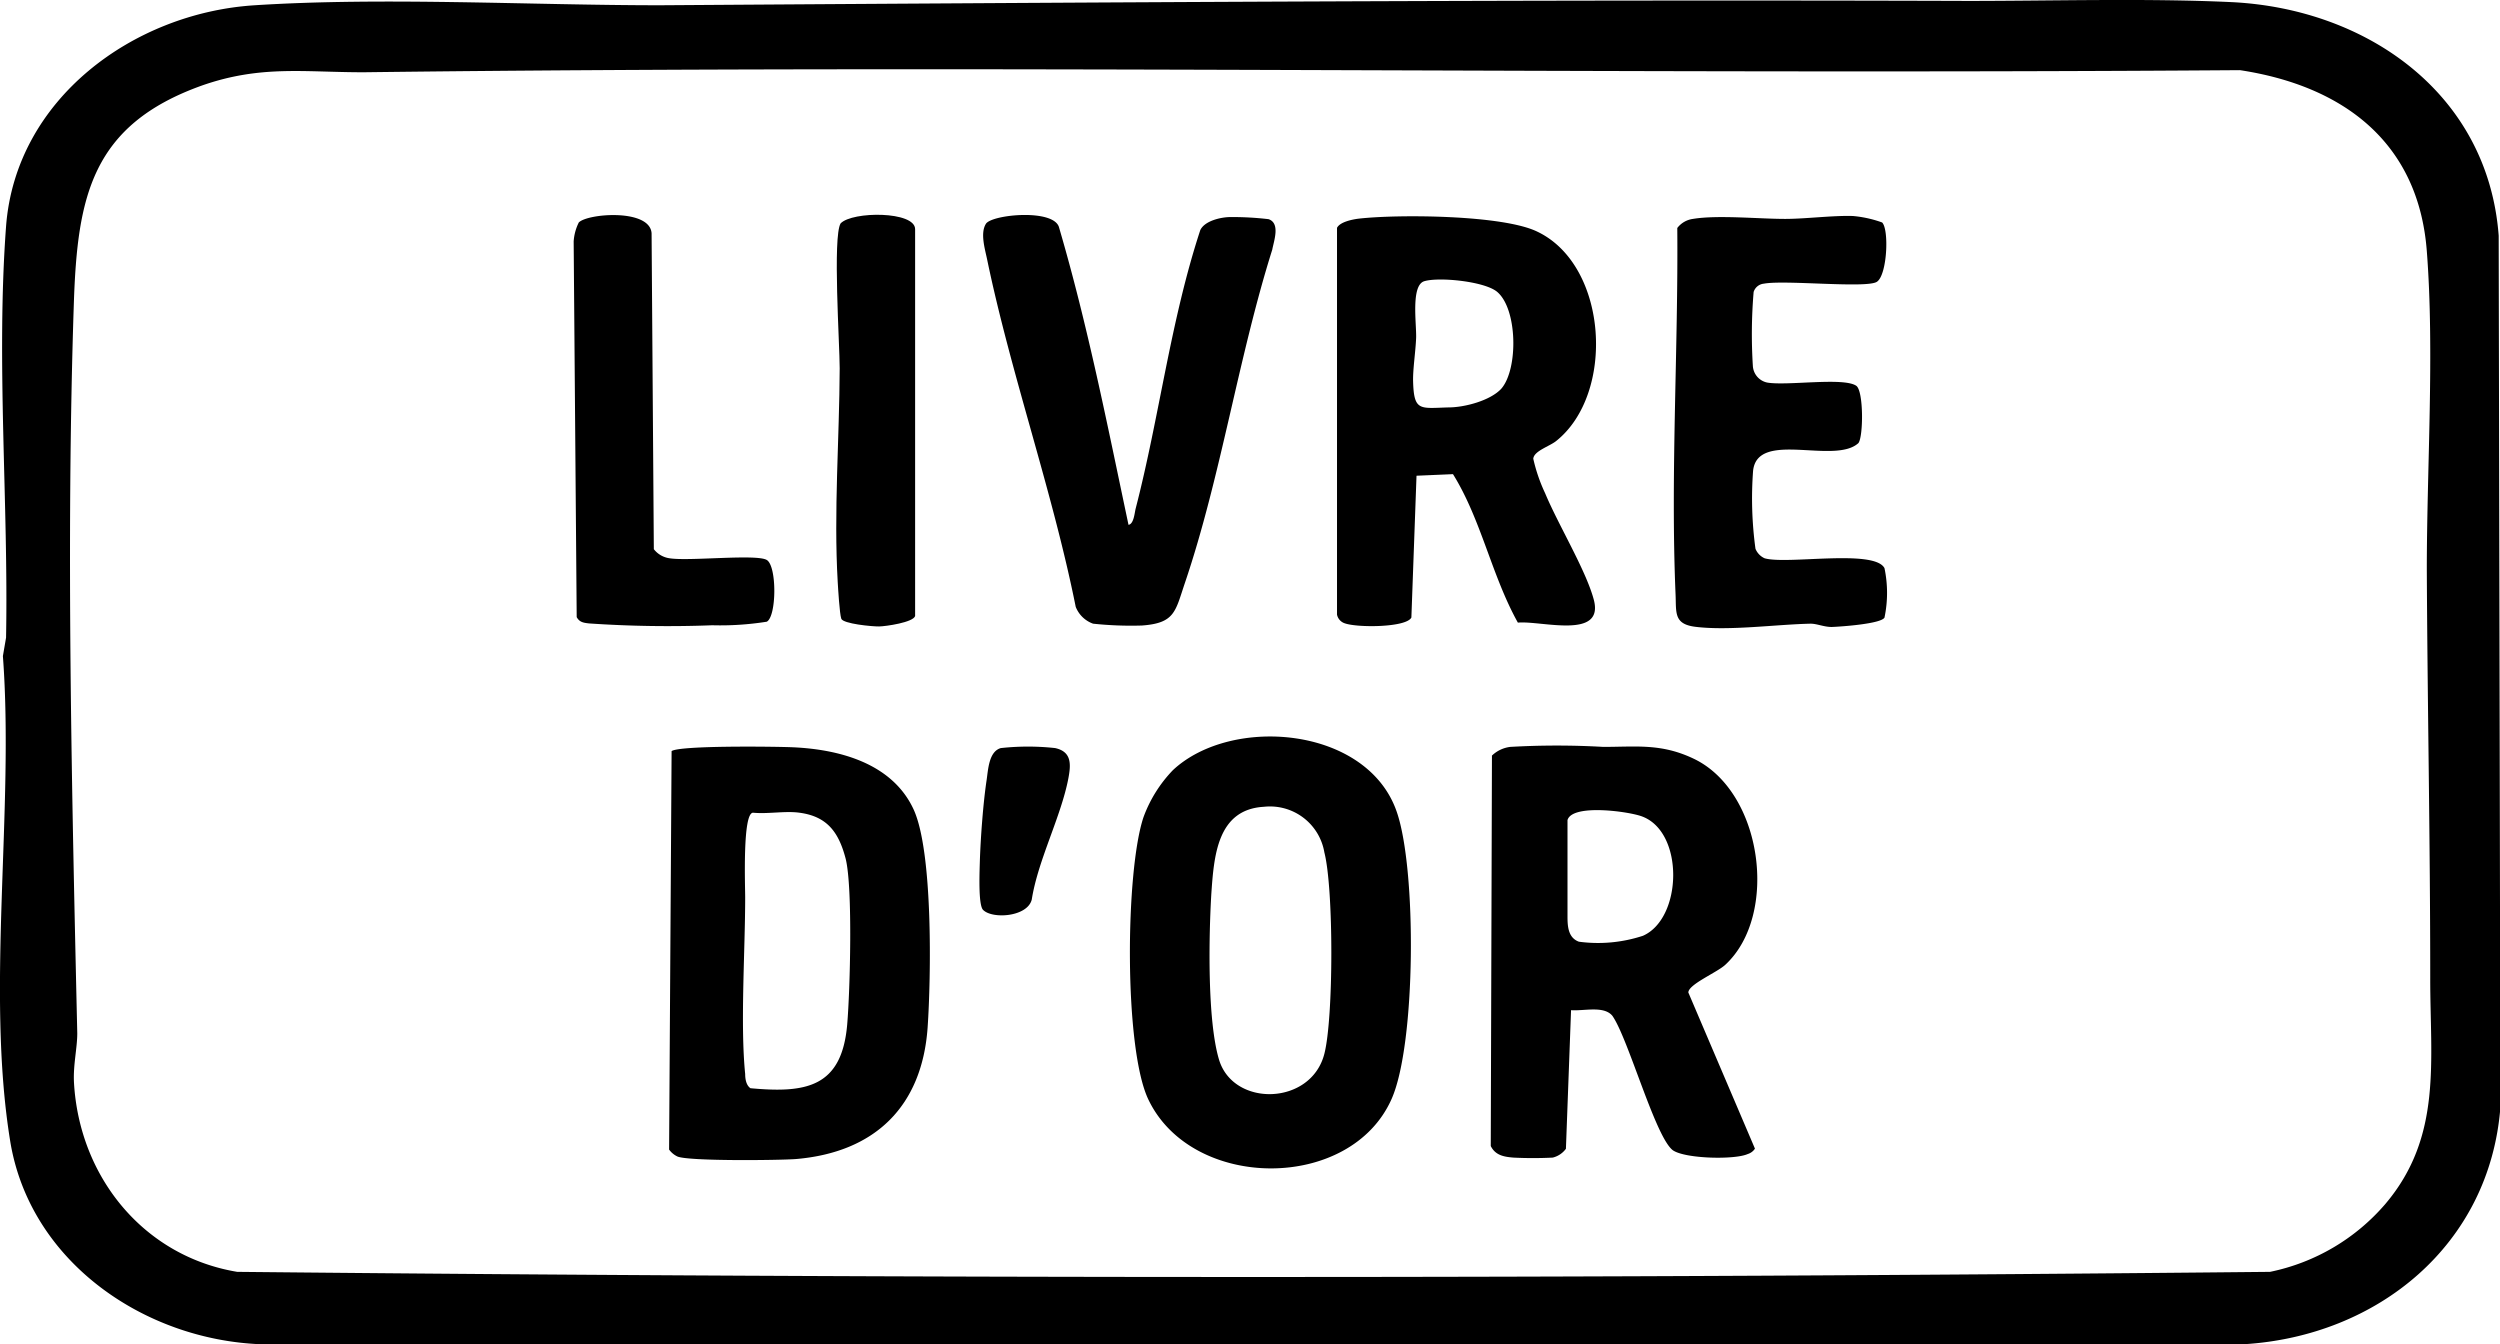 <svg xmlns="http://www.w3.org/2000/svg" id="Calque_1" data-name="Calque 1" viewBox="0 0 189.92 102.12"><title>livre-dor-btn</title><path d="M1014.77,1118.33c6.5,0,13.53-.21,20,.09,10.27.49,19.5,6.92,20.32,17.74l.13,66.22c-.81,10.46-9.33,17.39-19.51,18H885.1c-8.93-.34-17.59-6.32-19.06-15.46-1.85-11.43.32-25.14-.55-36.82l.24-1.4c.19-10.21-.76-21,0-31.24.73-9.69,9.68-16.22,18.89-16.8,9.87-.63,20.88,0,30.81,0C948.27,1118.44,981.68,1118.22,1014.77,1118.33Zm31.73,91.37c4.32-5.12,3.38-10.82,3.39-17.17,0-10.32-.21-20.67-.26-31,0-7.74.59-16.59,0-24.19-.63-8.3-6.38-12.56-14.19-13.75-47.69.35-95.18-.43-142.55.16-4.54,0-7.82-.55-12.26,1-8.41,3-9.48,8.45-9.75,16.55-.6,18.11-.15,37.34.26,55.46,0,1.12-.32,2.4-.25,3.74.4,7.14,5.26,13.19,12.4,14.38q77.15.78,154.43,0A15.7,15.7,0,0,0,1046.5,1209.7Z" transform="translate(-865.27 -1118.26)"></path><path d="M984.62,1195l-.39,10.53a1.76,1.76,0,0,1-1,.67,29.78,29.78,0,0,1-3,0c-.71-.06-1.36-.17-1.71-.88l.09-29.66A2.44,2.44,0,0,1,980,1175a61.84,61.84,0,0,1,7.07,0c2.48,0,4.39-.28,6.85.89,5.27,2.49,6.5,11.89,2.42,15.66-.63.59-2.81,1.49-2.81,2.11l5.06,11.86a1,1,0,0,1-.55.41c-1,.45-4.77.36-5.69-.29-1.33-1-3.38-8.48-4.59-10.21C987.11,1194.64,985.59,1195.08,984.62,1195Zm-.27-14.48v7.28c0,.72,0,1.69.87,2a10.91,10.91,0,0,0,4.86-.45c3-1.32,3.15-7.85-.05-9.06C989.06,1179.91,984.71,1179.3,984.35,1180.56Z" transform="translate(-865.27 -1118.26)"></path><path d="M954.37,1176.77c4.45-4.17,14.75-3.33,17,3.14,1.53,4.36,1.47,17.65-.38,21.83-3.12,7.06-15.14,7-18.47.07-1.88-3.88-1.76-17.44-.37-21.5A10.18,10.18,0,0,1,954.37,1176.77Zm6.92,2.78c-3.57.2-3.8,3.78-4,6.64-.19,3.24-.31,9.59.59,12.58,1.1,3.62,7,3.48,8-.46.7-2.72.71-12.52,0-15.29A4.19,4.19,0,0,0,961.29,1179.55Z" transform="translate(-865.27 -1118.26)"></path><path d="M972.88,1154.4l-.39,10.77c-.38.78-4.24.79-5.12.42a.88.88,0,0,1-.53-.64v-29.38c.22-.45,1.16-.64,1.65-.7,3-.34,11-.29,13.59,1,5.36,2.58,5.91,12.32,1.4,15.9-.52.41-1.68.75-1.73,1.34a12.67,12.67,0,0,0,.9,2.62c1,2.4,3.08,5.81,3.69,8.06.85,3.1-4,1.6-5.76,1.77-2-3.59-2.78-7.82-4.93-11.28Zm.6-14.78c-1.05.3-.59,3.27-.63,4.31s-.25,2.35-.23,3.28c.06,2.32.51,2.06,2.7,2,1.2,0,3.16-.51,4-1.42,1.3-1.49,1.24-6.1-.34-7.38C978,1139.63,974.6,1139.29,973.48,1139.62Z" transform="translate(-865.27 -1118.26)"></path><path d="M916.29,1175.32c.62-.44,7.91-.35,9.23-.29,3.53.16,7.53,1.22,9.15,4.71,1.49,3.22,1.33,12.78,1.07,16.57-.42,6-4,9.49-10,10-1.34.1-8.14.17-9-.19a1.65,1.65,0,0,1-.64-.53ZM926,1180c-1.07-.15-2.41.11-3.52,0-.81,0-.6,5.52-.6,6.45,0,4-.38,9.65,0,13.4,0,.37.07.85.4,1.08,4.22.39,6.94-.06,7.35-4.84.22-2.57.43-10.33-.11-12.57C929,1181.51,928.13,1180.28,926,1180Z" transform="translate(-865.27 -1118.26)"></path><path d="M951,1158.13c.4-.06.46-.89.54-1.22,1.81-7,2.65-14.27,4.91-21.16.32-.71,1.57-1,2.29-1a23.46,23.46,0,0,1,2.9.16c.91.31.4,1.66.28,2.32-2.57,8.15-3.91,17.27-6.63,25.3-.74,2.18-.75,3.07-3.28,3.25a27.28,27.28,0,0,1-3.7-.14,2.22,2.22,0,0,1-1.32-1.28c-1.76-8.78-4.92-17.68-6.73-26.39-.16-.78-.54-2-.09-2.71s5.21-1.17,5.56.3C947.91,1143,949.4,1150.57,951,1158.13Z" transform="translate(-865.27 -1118.26)"></path><path d="M1008.25,1135.16c.54.53.39,4-.4,4.51s-7-.16-8.58.14a.9.9,0,0,0-.78.63,38.48,38.48,0,0,0-.06,5.6,1.37,1.37,0,0,0,1.08,1.28c1.48.27,5.82-.42,6.78.25.56.4.54,3.85.16,4.35-1.81,1.66-7.65-1-8,2.09a28.28,28.28,0,0,0,.18,5.94,1.35,1.35,0,0,0,.69.72c1.69.5,8.33-.72,9.11.75a9.16,9.16,0,0,1,0,3.76c-.28.47-3.23.68-4,.71-.62,0-1.14-.26-1.64-.25-2.62.06-6.14.55-8.7.24-1.68-.2-1.47-1.07-1.53-2.45-.39-9.16.21-18.67.13-27.85a1.8,1.8,0,0,1,1.19-.69c1.87-.31,5,0,7,0,1.56,0,3.62-.27,5.16-.22A8.78,8.78,0,0,1,1008.25,1135.16Z" transform="translate(-865.27 -1118.26)"></path><path d="M909.24,1135.16c.68-.69,5.4-1.06,5.53.82l.17,24a1.83,1.83,0,0,0,1.19.69c1.45.24,6.61-.34,7.39.13s.75,4.29,0,4.69a22.44,22.44,0,0,1-4.14.27,87.92,87.92,0,0,1-9.37-.14c-.4-.05-.71-.08-.93-.48l-.23-28.54A3.76,3.76,0,0,1,909.24,1135.16Z" transform="translate(-865.27 -1118.26)"></path><path d="M934.79,1165.06c-.15.48-2.21.78-2.73.79s-2.75-.2-2.88-.59-.24-2.28-.27-2.78c-.31-5.36.13-10.9.15-16.25,0-1.78-.54-10,.07-11,.89-.93,5.66-.94,5.66.44Z" transform="translate(-865.27 -1118.26)"></path><path d="M941.3,1175.09a19,19,0,0,1,4.13,0c1.27.28,1.2,1.25,1,2.31-.56,2.92-2.3,6.18-2.78,9.2-.33,1.32-3,1.5-3.7.78-.38-.39-.26-3-.24-3.78.06-1.76.25-4.34.51-6.07C940.34,1176.72,940.39,1175.35,941.3,1175.09Z" transform="translate(-865.27 -1118.26)"></path></svg>
